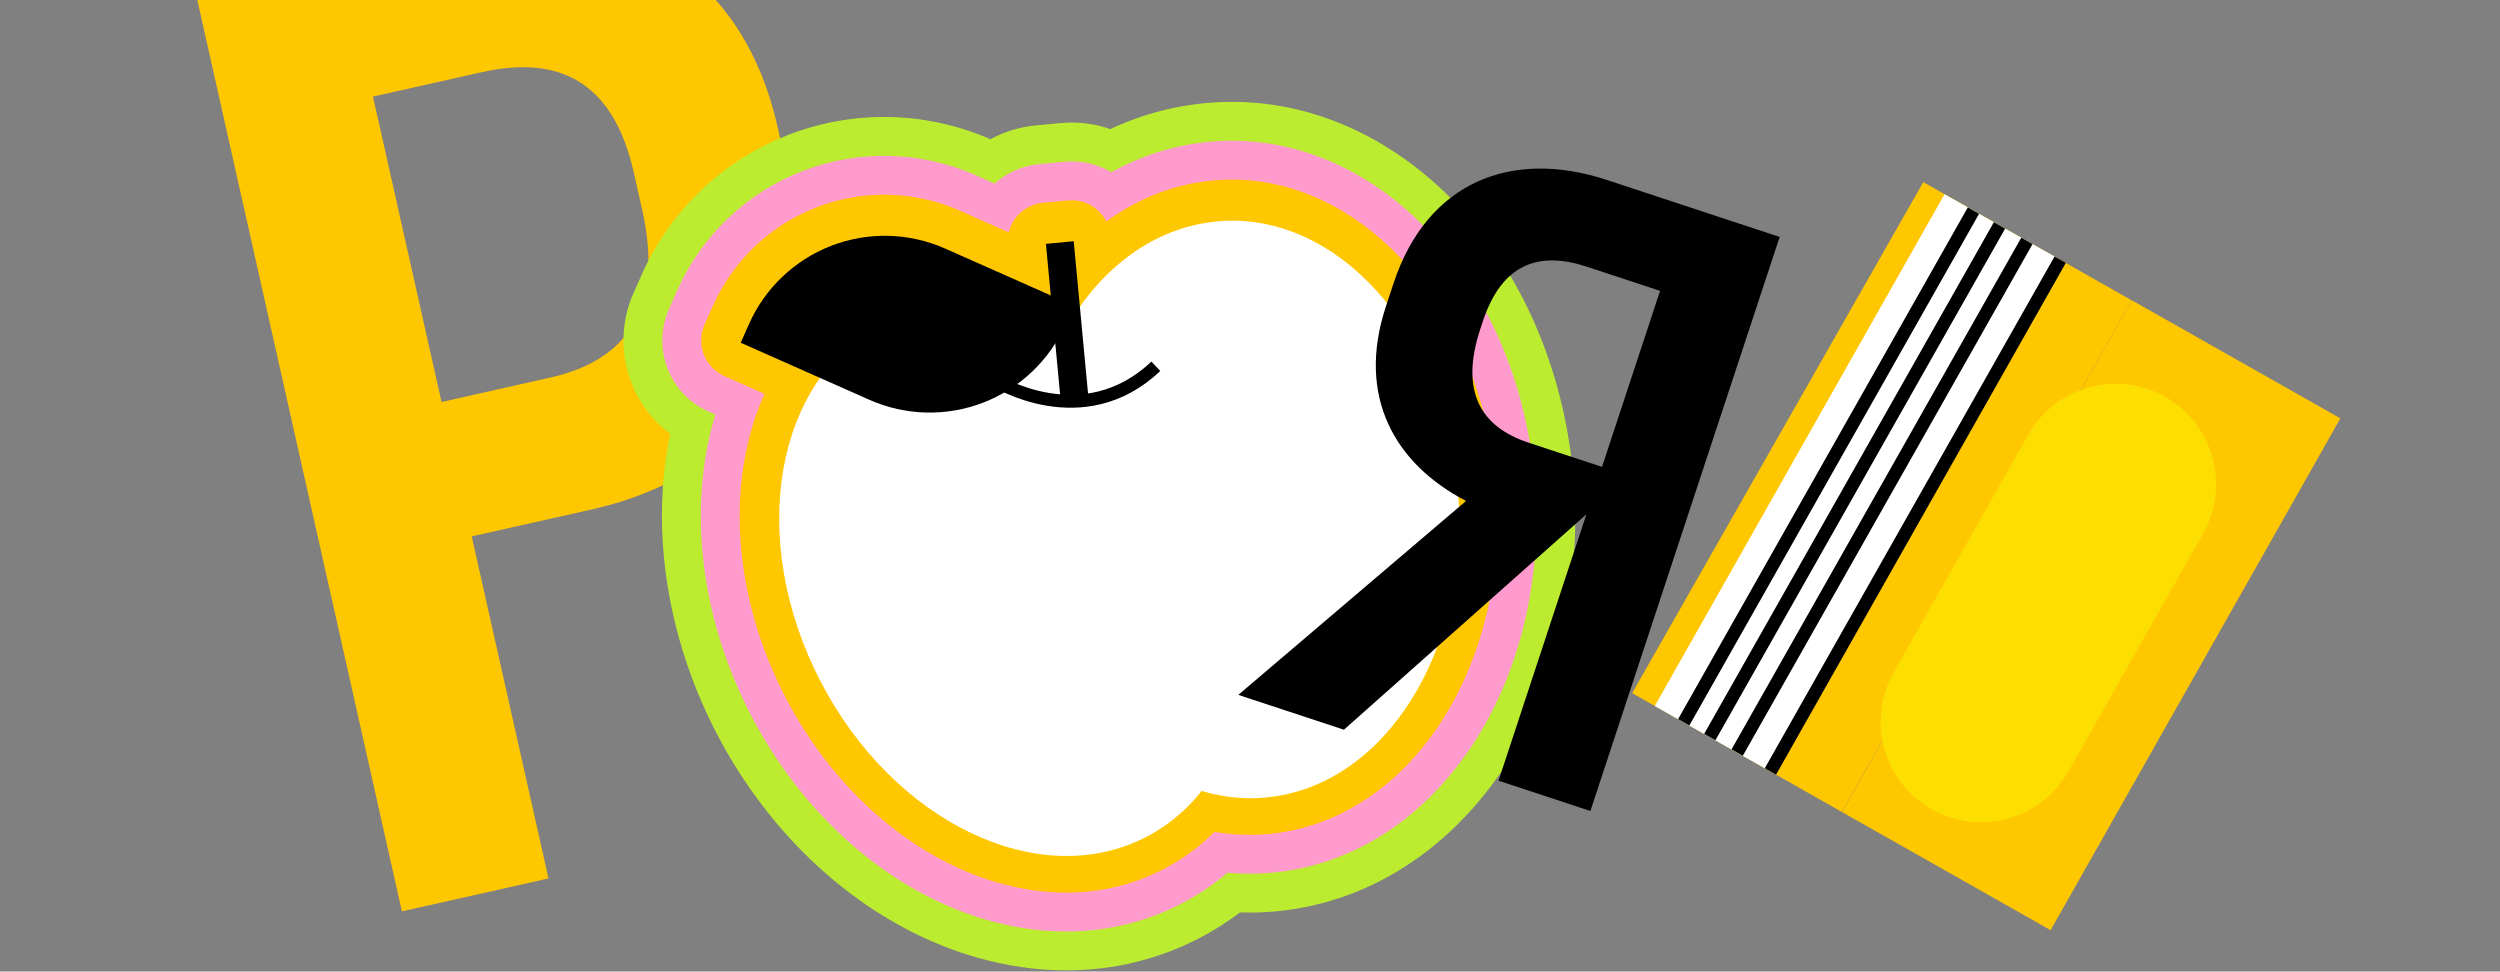 <?xml version="1.0" encoding="UTF-8"?> <svg xmlns="http://www.w3.org/2000/svg" width="386" height="150" viewBox="0 0 386 150" fill="none"><rect x="0" y="0" width="386" height="150" fill="#808080" stroke="none"/><g clip-path="url(#clip0_1791_3311)"><path d="M84.687 135.63L62.053 140.711L30.296 -0.753L71.603 -10.026C94.803 -15.234 114.408 -5.568 120.082 19.707L122.199 29.138C128.084 55.355 114.704 73.417 91.504 78.625L72.831 82.817L84.687 135.63ZM74.374 11.146L57.587 14.914L68.173 62.069L84.96 58.3C96.654 55.675 102.613 47.799 99.141 32.333L97.871 26.674C94.653 12.339 86.069 8.521 74.374 11.146Z" fill="#FFC700"></path><path d="M252.007 107.02L284.393 125.374L329.145 46.376L296.957 28.118L252.007 107.02Z" fill="#FFC700"></path><path d="M329.152 46.363L329.145 46.376L284.41 125.383L316.612 143.616L361.354 64.596L329.152 46.363Z" fill="#FFC700"></path><path d="M272.679 118.737L317.419 39.721L300.234 29.991L255.495 109.007L272.679 118.737Z" fill="white"></path><path d="M304.699 32.517L259.964 111.525" stroke="black" stroke-width="2" stroke-miterlimit="10"></path><path d="M308.725 34.797L263.99 113.805" stroke="black" stroke-width="2" stroke-miterlimit="10"></path><path d="M312.955 37.192L268.22 116.2" stroke="black" stroke-width="2" stroke-miterlimit="10"></path><path d="M318.09 40.1L273.355 119.107" stroke="black" stroke-width="2" stroke-miterlimit="10"></path><path d="M340.151 82.397C344.371 74.943 341.751 65.48 334.298 61.26C326.846 57.041 317.383 59.662 313.163 67.116L292.384 103.815C288.164 111.268 290.784 120.731 298.236 124.951C305.689 129.17 315.151 126.549 319.371 119.095L340.151 82.397Z" fill="#FCDE00"></path><mask id="path-11-outside-1_1791_3311" maskUnits="userSpaceOnUse" x="84.159" y="-9.869" width="176.98" height="175.01" fill="black"><rect fill="white" x="84.159" y="-9.869" width="176.98" height="175.01"></rect><path fill-rule="evenodd" clip-rule="evenodd" d="M114.26 52.575L115.531 49.709C117.999 44.145 122.576 39.788 128.256 37.598C133.935 35.409 140.252 35.565 145.817 38.033L162.339 45.36L161.579 37.288L165.475 36.922L166.447 47.245C171.424 40.129 178.288 35.262 186.255 34.035C204.617 31.179 221.858 48.728 224.787 73.189C227.716 97.649 215.213 119.773 196.857 122.604C193.029 123.193 189.118 122.908 185.415 121.773C182.775 125.158 179.339 127.84 175.414 129.579C158.402 137.078 136.098 125.122 125.598 102.876C117.85 86.461 118.695 69.029 126.505 58.005L114.26 52.575Z"></path></mask><path fill-rule="evenodd" clip-rule="evenodd" d="M114.26 52.575L115.531 49.709C117.999 44.145 122.576 39.788 128.256 37.598C133.935 35.409 140.252 35.565 145.817 38.033L162.339 45.36L161.579 37.288L165.475 36.922L166.447 47.245C171.424 40.129 178.288 35.262 186.255 34.035C204.617 31.179 221.858 48.728 224.787 73.189C227.716 97.649 215.213 119.773 196.857 122.604C193.029 123.193 189.118 122.908 185.415 121.773C182.775 125.158 179.339 127.84 175.414 129.579C158.402 137.078 136.098 125.122 125.598 102.876C117.85 86.461 118.695 69.029 126.505 58.005L114.26 52.575Z" fill="white"></path><path d="M115.531 49.709L131.985 57.006L131.985 57.006L115.531 49.709ZM114.26 52.575L97.805 45.277C95.87 49.641 95.748 54.595 97.465 59.05C99.182 63.504 102.599 67.094 106.963 69.029L114.26 52.575ZM128.256 37.598L121.781 20.803L128.256 37.598ZM145.817 38.033L153.114 21.578L145.817 38.033ZM162.339 45.36L155.042 61.815C160.884 64.406 167.662 63.704 172.85 59.972C178.038 56.24 180.859 50.037 180.26 43.674L162.339 45.36ZM161.579 37.288L159.893 19.367C155.14 19.814 150.76 22.131 147.715 25.809C144.671 29.486 143.211 34.221 143.659 38.974L161.579 37.288ZM165.475 36.922L183.396 35.235C182.949 30.482 180.632 26.102 176.955 23.057C173.278 20.013 168.542 18.553 163.789 19.001L165.475 36.922ZM166.447 47.245L148.526 48.931C149.233 56.445 154.552 62.72 161.849 64.648C169.146 66.576 176.871 63.747 181.196 57.562L166.447 47.245ZM186.255 34.035L188.996 51.825C189.005 51.823 189.013 51.822 189.021 51.821L186.255 34.035ZM224.787 73.189L206.915 75.329L206.915 75.329L224.787 73.189ZM196.857 122.604L199.591 140.396L199.601 140.394L196.857 122.604ZM185.415 121.773L190.692 104.564C183.558 102.376 175.813 104.818 171.223 110.702L185.415 121.773ZM175.414 129.579L182.674 146.05C182.685 146.045 182.695 146.041 182.705 146.036L175.414 129.579ZM125.598 102.876L109.32 110.559L125.598 102.876ZM126.505 58.005L141.193 68.411C144.313 64.007 145.292 58.435 143.86 53.23C142.428 48.026 138.737 43.739 133.803 41.551L126.505 58.005ZM99.076 42.412L97.805 45.277L130.714 59.872L131.985 57.006L99.076 42.412ZM121.781 20.803C111.646 24.71 103.48 32.483 99.076 42.412L131.985 57.006C132.518 55.806 133.505 54.866 134.731 54.393L121.781 20.803ZM153.114 21.578C143.186 17.175 131.915 16.896 121.781 20.803L134.731 54.393C135.956 53.921 137.319 53.955 138.52 54.487L153.114 21.578ZM169.636 28.906L153.114 21.578L138.52 54.487L155.042 61.815L169.636 28.906ZM143.659 38.974L144.418 47.046L180.26 43.674L179.5 35.602L143.659 38.974ZM163.789 19.001L159.893 19.367L163.266 55.209L167.162 54.842L163.789 19.001ZM184.367 45.559L183.396 35.235L147.554 38.608L148.526 48.931L184.367 45.559ZM183.514 16.244C169.733 18.368 158.88 26.658 151.697 36.928L181.196 57.562C183.968 53.6 186.844 52.156 188.996 51.825L183.514 16.244ZM242.66 71.049C240.776 55.317 234.211 40.983 224.141 30.746C214.016 20.452 199.572 13.747 183.489 16.248L189.021 51.821C191.3 51.466 194.657 52.108 198.476 55.99C202.349 59.929 205.87 66.6 206.915 75.329L242.66 71.049ZM199.601 140.394C215.511 137.94 227.417 127.351 234.474 114.864C241.554 102.338 244.545 86.794 242.66 71.049L206.915 75.329C207.959 84.044 206.162 91.793 203.134 97.151C200.083 102.549 196.559 104.438 194.114 104.815L199.601 140.394ZM180.138 138.982C186.433 140.913 193.083 141.396 199.591 140.396L194.123 104.813C192.975 104.99 191.803 104.904 190.692 104.564L180.138 138.982ZM182.705 146.036C189.339 143.097 195.145 138.565 199.608 132.844L171.223 110.702C170.404 111.752 169.339 112.583 168.122 113.122L182.705 146.036ZM109.32 110.559C116.086 124.894 126.883 136.451 139.56 143.247C152.21 150.027 167.933 152.548 182.674 146.05L168.153 113.108C165.883 114.109 161.948 114.401 156.568 111.518C151.216 108.649 145.61 103.104 141.876 95.193L109.32 110.559ZM111.818 47.599C99.344 65.205 99.542 89.842 109.32 110.559L141.876 95.193C136.158 83.079 138.046 72.852 141.193 68.411L111.818 47.599ZM106.963 69.029L119.208 74.46L133.803 41.551L121.557 36.12L106.963 69.029Z" fill="#BCEC30" mask="url(#path-11-outside-1_1791_3311)"></path><mask id="path-13-outside-2_1791_3311" maskUnits="userSpaceOnUse" x="91.674" y="-2.353" width="161.948" height="159.979" fill="black"><rect fill="white" x="91.674" y="-2.353" width="161.948" height="159.979"></rect><path fill-rule="evenodd" clip-rule="evenodd" d="M114.26 52.575L115.531 49.709C117.999 44.145 122.576 39.788 128.256 37.598C133.935 35.409 140.252 35.565 145.817 38.033L162.339 45.36L161.579 37.288L165.475 36.922L166.447 47.245C171.424 40.129 178.288 35.262 186.255 34.035C204.617 31.179 221.858 48.728 224.787 73.189C227.716 97.649 215.213 119.773 196.857 122.604C193.029 123.193 189.118 122.908 185.415 121.773C182.775 125.158 179.339 127.84 175.414 129.579C158.402 137.078 136.098 125.122 125.598 102.876C117.85 86.461 118.695 69.029 126.505 58.005L114.26 52.575Z"></path></mask><path fill-rule="evenodd" clip-rule="evenodd" d="M114.26 52.575L115.531 49.709C117.999 44.145 122.576 39.788 128.256 37.598C133.935 35.409 140.252 35.565 145.817 38.033L162.339 45.36L161.579 37.288L165.475 36.922L166.447 47.245C171.424 40.129 178.288 35.262 186.255 34.035C204.617 31.179 221.858 48.728 224.787 73.189C227.716 97.649 215.213 119.773 196.857 122.604C193.029 123.193 189.118 122.908 185.415 121.773C182.775 125.158 179.339 127.84 175.414 129.579C158.402 137.078 136.098 125.122 125.598 102.876C117.85 86.461 118.695 69.029 126.505 58.005L114.26 52.575Z" fill="white"></path><path d="M115.531 49.709L126.5 54.574L126.5 54.574L115.531 49.709ZM114.26 52.575L103.29 47.71C102 50.619 101.918 53.922 103.063 56.891C104.208 59.861 106.486 62.254 109.395 63.544L114.26 52.575ZM128.256 37.598L123.939 26.402L128.256 37.598ZM145.817 38.033L150.682 27.063L145.817 38.033ZM162.339 45.36L157.474 56.33C161.369 58.057 165.888 57.59 169.346 55.101C172.805 52.613 174.685 48.478 174.286 44.236L162.339 45.36ZM161.579 37.288L160.455 25.341C157.287 25.639 154.366 27.184 152.337 29.635C150.307 32.087 149.334 35.244 149.632 38.412L161.579 37.288ZM165.475 36.922L177.422 35.797C177.124 32.629 175.58 29.708 173.128 27.679C170.677 25.649 167.52 24.676 164.351 24.974L165.475 36.922ZM166.447 47.245L154.499 48.369C154.971 53.379 158.517 57.562 163.382 58.847C168.246 60.132 173.396 58.246 176.28 54.123L166.447 47.245ZM186.255 34.035L188.083 45.895C188.088 45.894 188.094 45.893 188.099 45.892L186.255 34.035ZM224.787 73.189L212.872 74.616L212.872 74.616L224.787 73.189ZM196.857 122.604L198.68 134.465L198.686 134.464L196.857 122.604ZM185.415 121.773L188.933 110.3C184.177 108.842 179.014 110.47 175.954 114.392L185.415 121.773ZM175.414 129.579L180.254 140.559C180.261 140.556 180.268 140.553 180.275 140.55L175.414 129.579ZM125.598 102.876L114.746 107.998L125.598 102.876ZM126.505 58.005L136.297 64.942C138.377 62.006 139.03 58.291 138.075 54.822C137.121 51.352 134.66 48.494 131.37 47.036L126.505 58.005ZM104.561 44.844L103.29 47.71L125.23 57.44L126.5 54.574L104.561 44.844ZM123.939 26.402C115.29 29.736 108.319 36.37 104.561 44.844L126.5 54.574C127.678 51.919 129.862 49.84 132.572 48.795L123.939 26.402ZM150.682 27.063C142.208 23.305 132.588 23.067 123.939 26.402L132.572 48.795C135.283 47.75 138.297 47.825 140.952 49.002L150.682 27.063ZM167.204 34.39L150.682 27.063L140.952 49.002L157.474 56.33L167.204 34.39ZM149.632 38.412L150.392 46.484L174.286 44.236L173.527 36.164L149.632 38.412ZM164.351 24.974L160.455 25.341L162.704 49.235L166.599 48.869L164.351 24.974ZM178.394 46.121L177.422 35.797L153.528 38.046L154.499 48.369L178.394 46.121ZM184.428 22.175C172.585 23.999 163.062 31.148 156.613 40.367L176.28 54.123C179.787 49.109 183.992 46.525 188.083 45.895L184.428 22.175ZM236.702 71.762C234.958 57.197 228.901 44.141 219.864 34.953C210.79 25.728 198.193 20.034 184.411 22.177L188.099 45.892C192.679 45.18 197.884 46.832 202.753 51.783C207.66 56.771 211.687 64.72 212.872 74.616L236.702 71.762ZM198.686 134.464C212.352 132.357 222.861 123.217 229.251 111.912C235.656 100.58 238.447 86.336 236.702 71.762L212.872 74.616C214.056 84.502 212.061 93.55 208.357 100.103C204.638 106.683 199.718 110.021 195.028 110.745L198.686 134.464ZM181.897 133.246C187.328 134.911 193.065 135.328 198.68 134.465L195.035 110.744C192.993 111.057 190.908 110.906 188.933 110.3L181.897 133.246ZM180.275 140.55C186.006 138.011 191.022 134.096 194.877 129.154L175.954 114.392C174.528 116.221 172.672 117.668 170.553 118.608L180.275 140.55ZM114.746 107.998C121.007 121.263 130.938 131.817 142.395 137.958C153.833 144.09 167.592 146.141 180.254 140.559L170.573 118.598C166.224 120.516 160.325 120.339 153.733 116.806C147.16 113.282 140.689 106.736 136.45 97.754L114.746 107.998ZM116.714 51.068C105.795 66.48 105.645 88.715 114.746 107.998L136.45 97.754C130.056 84.207 131.596 71.578 136.297 64.942L116.714 51.068ZM109.395 63.544L121.64 68.975L131.37 47.036L119.125 41.605L109.395 63.544Z" fill="#FF9ACC" mask="url(#path-13-outside-2_1791_3311)"></path><mask id="path-15-outside-3_1791_3311" maskUnits="userSpaceOnUse" x="99.19" y="5.163" width="146.916" height="144.947" fill="black"><rect fill="white" x="99.19" y="5.163" width="146.916" height="144.947"></rect><path fill-rule="evenodd" clip-rule="evenodd" d="M114.26 52.575L115.531 49.709C117.999 44.144 122.576 39.788 128.256 37.598C133.935 35.409 140.252 35.565 145.817 38.033L162.339 45.36L161.579 37.288L165.475 36.922L166.447 47.245C171.424 40.129 178.288 35.262 186.255 34.035C204.617 31.179 221.858 48.728 224.787 73.189C227.716 97.649 215.213 119.773 196.857 122.604C193.029 123.193 189.118 122.908 185.415 121.773C182.775 125.158 179.339 127.84 175.414 129.579C158.402 137.078 136.098 125.122 125.598 102.876C117.85 86.461 118.695 69.029 126.505 58.005L114.26 52.575Z"></path></mask><path fill-rule="evenodd" clip-rule="evenodd" d="M114.26 52.575L115.531 49.709C117.999 44.144 122.576 39.788 128.256 37.598C133.935 35.409 140.252 35.565 145.817 38.033L162.339 45.36L161.579 37.288L165.475 36.922L166.447 47.245C171.424 40.129 178.288 35.262 186.255 34.035C204.617 31.179 221.858 48.728 224.787 73.189C227.716 97.649 215.213 119.773 196.857 122.604C193.029 123.193 189.118 122.908 185.415 121.773C182.775 125.158 179.339 127.84 175.414 129.579C158.402 137.078 136.098 125.122 125.598 102.876C117.85 86.461 118.695 69.029 126.505 58.005L114.26 52.575Z" fill="white"></path><path d="M115.531 49.709L121.016 52.141L115.531 49.709ZM114.26 52.575L108.775 50.142C108.13 51.597 108.089 53.248 108.662 54.733C109.234 56.218 110.373 57.414 111.828 58.059L114.26 52.575ZM128.256 37.598L126.097 32L128.256 37.598ZM145.817 38.033L148.249 32.548L145.817 38.033ZM162.339 45.36L159.907 50.845C161.854 51.708 164.113 51.475 165.843 50.231C167.572 48.987 168.512 46.919 168.313 44.798L162.339 45.36ZM161.579 37.288L161.017 31.314C159.433 31.463 157.973 32.236 156.958 33.462C155.943 34.687 155.457 36.266 155.606 37.85L161.579 37.288ZM165.475 36.922L171.449 36.359C171.3 34.775 170.527 33.315 169.302 32.3C168.076 31.285 166.497 30.799 164.913 30.948L165.475 36.922ZM166.447 47.245L160.473 47.807C160.709 50.312 162.482 52.404 164.914 53.046C167.346 53.689 169.921 52.746 171.363 50.684L166.447 47.245ZM186.255 34.035L187.169 39.965L187.177 39.963L186.255 34.035ZM224.787 73.189L218.83 73.902L224.787 73.189ZM196.857 122.604L197.769 128.535L197.772 128.534L196.857 122.604ZM185.415 121.773L187.174 116.037C184.796 115.307 182.214 116.121 180.684 118.083L185.415 121.773ZM175.414 129.579L177.834 135.069L177.844 135.065L175.414 129.579ZM125.598 102.876L120.172 105.437L125.598 102.876ZM126.505 58.005L131.401 61.474C132.441 60.006 132.767 58.148 132.29 56.413C131.813 54.679 130.582 53.25 128.938 52.52L126.505 58.005ZM110.046 47.276L108.775 50.142L119.745 55.007L121.016 52.141L110.046 47.276ZM126.097 32C118.933 34.762 113.159 40.257 110.046 47.276L121.016 52.141C122.838 48.032 126.219 44.814 130.414 43.197L126.097 32ZM148.249 32.548C141.23 29.435 133.262 29.238 126.097 32L130.414 43.197C134.609 41.579 139.275 41.695 143.384 43.517L148.249 32.548ZM164.771 39.875L148.249 32.548L143.384 43.517L159.907 50.845L164.771 39.875ZM155.606 37.85L156.365 45.922L168.313 44.798L167.553 36.726L155.606 37.85ZM164.913 30.948L161.017 31.314L162.142 43.262L166.037 42.895L164.913 30.948ZM172.42 46.683L171.449 36.359L159.502 37.484L160.473 47.807L172.42 46.683ZM185.342 28.105C175.436 29.631 167.243 35.639 161.53 43.806L171.363 50.684C175.606 44.619 181.14 40.893 187.169 39.965L185.342 28.105ZM230.745 72.475C229.14 59.078 223.59 47.299 215.586 39.161C207.563 31.004 196.815 26.32 185.333 28.106L187.177 39.963C194.057 38.893 201.11 41.556 207.031 47.576C212.97 53.614 217.505 62.839 218.83 73.902L230.745 72.475ZM197.772 128.534C209.194 126.773 218.306 119.084 224.027 108.96C229.757 98.823 232.35 85.877 230.745 72.475L218.83 73.902C220.154 84.961 217.96 95.308 213.581 103.055C209.194 110.817 202.876 115.605 195.943 116.674L197.772 128.534ZM183.656 127.509C188.223 128.91 193.047 129.26 197.769 128.535L195.946 116.674C193.011 117.125 190.013 116.907 187.174 116.037L183.656 127.509ZM177.844 135.065C182.673 132.925 186.898 129.627 190.146 125.463L180.684 118.083C178.651 120.689 176.006 122.754 172.983 124.093L177.844 135.065ZM120.172 105.437C125.928 117.631 134.994 127.183 145.229 132.67C155.456 138.152 167.25 139.735 177.834 135.069L172.994 124.089C166.566 126.922 158.702 126.277 150.899 122.094C143.105 117.916 135.769 110.368 131.024 100.315L120.172 105.437ZM121.609 54.536C112.245 67.754 111.747 87.588 120.172 105.437L131.024 100.315C123.953 85.334 125.145 70.303 131.401 61.474L121.609 54.536ZM111.828 58.059L124.073 63.49L128.938 52.52L116.692 47.09L111.828 58.059Z" fill="#FFC700" mask="url(#path-15-outside-3_1791_3311)"></path><path d="M186.363 34.379C177.093 35.807 169.317 42.162 164.267 51.254C155.41 46.682 145.822 45.691 137.499 49.361C120.487 56.86 115.205 80.974 125.705 103.22C136.206 125.467 158.509 137.422 175.521 129.923C179.447 128.184 182.882 125.503 185.523 122.117C189.225 123.253 193.137 123.537 196.965 122.949C215.32 120.118 227.824 97.993 224.895 73.533C221.965 49.072 204.724 31.523 186.363 34.379Z" fill="white"></path><path d="M165.94 61.947L163.635 37.449" stroke="black" stroke-width="4.311" stroke-miterlimit="10"></path><path d="M114.367 52.919L115.638 50.053C118.106 44.489 122.683 40.132 128.363 37.942C134.043 35.753 140.36 35.909 145.924 38.377L165.796 47.19L164.526 50.055C162.058 55.62 157.481 59.976 151.801 62.166C146.121 64.356 139.804 64.2 134.24 61.732L114.367 52.919Z" fill="black"></path><path d="M153.636 58.733C153.636 58.733 167.159 67.264 178.463 56.555" stroke="black" stroke-width="2" stroke-miterlimit="10"></path><path d="M191.194 107.291L207.502 112.668L244.935 79.415L231.374 120.54L245.555 125.216L274.781 36.585L248.073 27.778C233.538 22.985 220.372 27.946 215.15 43.782L213.981 47.327C209.383 61.272 215.397 71.641 226.355 77.35L191.194 107.291ZM236.006 68.347C228.679 65.931 225.356 60.512 228.552 50.821L228.941 49.64C231.903 40.658 237.642 38.751 244.969 41.167L256.313 44.908L247.351 72.088L236.006 68.347Z" fill="black"></path></g><defs><clipPath id="clip0_1791_3311"><path d="M0 24C0 10.745 10.745 0 24 0L386 0V150H0L0 24Z" fill="white"></path></clipPath></defs></svg> 